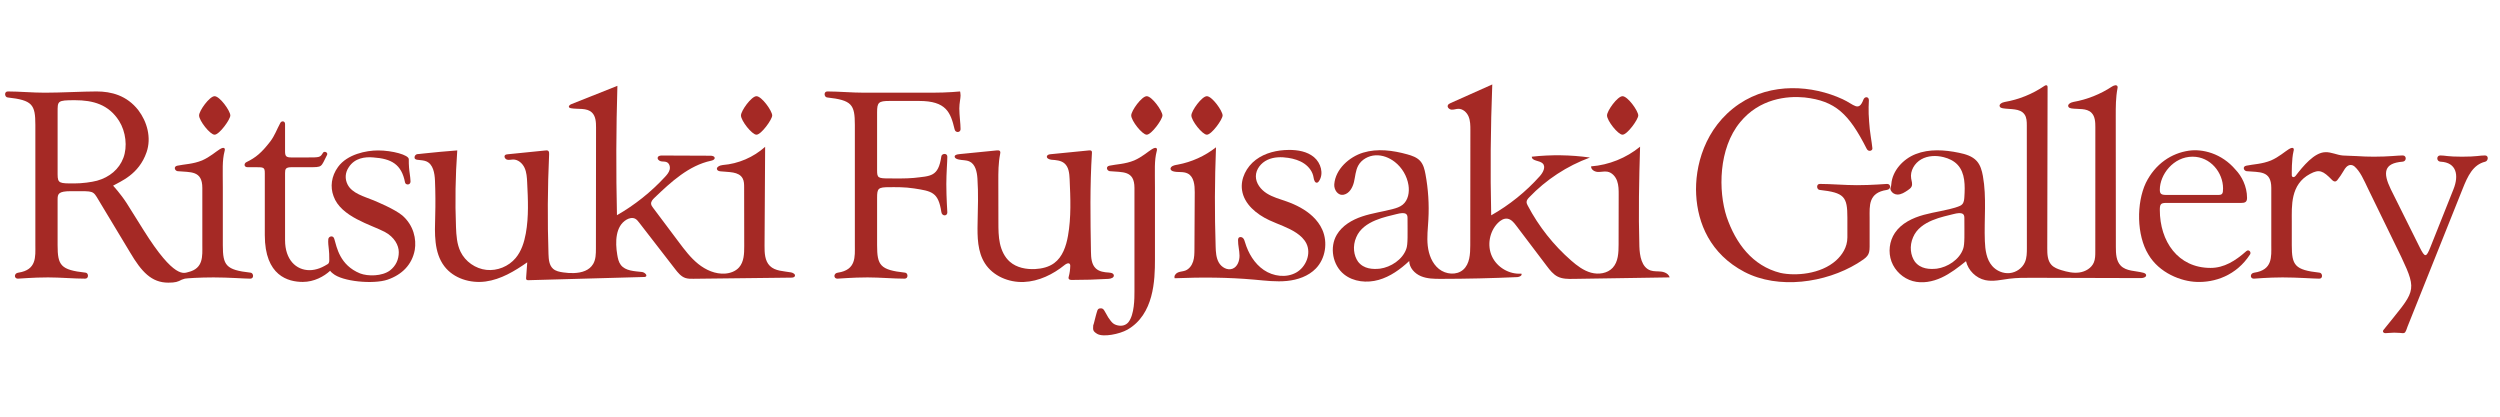 <?xml version="1.0" encoding="UTF-8" standalone="no"?><!DOCTYPE svg PUBLIC "-//W3C//DTD SVG 1.1//EN" "http://www.w3.org/Graphics/SVG/1.1/DTD/svg11.dtd"><svg width="100%" height="100%" viewBox="0 0 3334 556" version="1.1" xmlns="http://www.w3.org/2000/svg" xmlns:xlink="http://www.w3.org/1999/xlink" xml:space="preserve" xmlns:serif="http://www.serif.com/" style="fill-rule:evenodd;clip-rule:evenodd;stroke-linejoin:round;stroke-miterlimit:2;"><g><g><path d="M334.156,363.617c-32.995,-3.667 -36.995,-9.661 -36.995,-36.667l0,-76.661c0,-24.667 -1.005,-35.667 2.333,-48.667c1.334,-4.333 -1,-6 -6.333,-2.666c-5,3 -13,10.333 -23.667,15c-12.338,4.994 -23.672,4.994 -33,7c-5.333,1 -3.666,6.666 0.339,7.333c17,1.667 32.995,-1.333 32.995,22.333l-0,76.328c-0,14.45 1.755,30.961 -18.689,35.883c-5.533,1.278 -18.311,10.117 -59.65,-55.883l-22.333,-35.667c-8.334,-13 -18.334,-23.666 -18.334,-23.666c9.667,-5.667 34.334,-14.667 44.667,-44.667c6.661,-19.328 0.661,-40.661 -11,-55.994c-15.333,-19.667 -35.995,-25 -55.667,-25c-17.666,-0 -48.328,1.666 -68.994,1.666c-16,0 -34.667,-1.666 -49.334,-1.666c-5.333,-0 -4.333,7.666 -0.338,8c33,3.661 37,9.333 37,36.666l-0,160.322c-0,15.334 2,32.995 -22.667,36.667c-6,0.667 -6,8 -0.667,8c3,0 19.667,-1.667 40.334,-1.667c16,0 34.666,1.667 49.333,1.667c5.333,0 4.667,-7.667 0.667,-8c-33.334,-3.667 -37.334,-9.661 -37.334,-36.667l0,-60.988c0,-7.334 1,-10.995 17.667,-10.995l13,0c19.667,0 17,0.667 27.661,17.995l38.333,63.666c15.334,26 28.661,40.334 51,40.334c9.423,-0 12.684,-1.145 17.95,-3.995c0.756,-0.322 3.206,-1.167 4.05,-1.339c2.445,-0.5 19,-1.666 38.334,-1.666c20,-0 41.661,1.666 48.994,1.666c5.35,-0.005 4.35,-7.672 0.345,-8.005Zm-204.656,-122.661c-7.667,2 -19.667,3.666 -30.667,3.666c-19.333,0 -22,0 -22,-12l0,-82.661c0,-15.333 -0.666,-16.333 23,-16.333c24.334,-0 45,5.672 59,27.666c8.995,14.334 11.328,34.334 5.667,49.328c-5.667,15 -18.333,25.667 -35,30.334Z" style="fill:#a52925;fill-rule:nonzero;"/><path d="M286.161,179.628c6.339,-0 21,-20.334 21,-25.667c0,-6 -14,-25.667 -21,-25.667c-6.661,0 -20.667,19.334 -20.667,25.667c0,6.995 14.673,25.667 20.667,25.667Z" style="fill:#a52925;fill-rule:nonzero;"/></g><path d="M536.489,287.289c-10.667,-8.667 -32.667,-17.667 -38,-20c-13,-5.333 -29,-9.333 -35,-21.333c-3.661,-7.334 -3.333,-15.667 1.667,-23c8,-12.339 21.666,-14.006 32.666,-13c24,1.666 37.667,8.994 42.334,33.327c0.666,3.667 7.333,4.006 7.333,-1.327c-0.339,-7.334 -1.672,-13 -2,-18.667c-0.333,-3.667 -0.333,-7 -0.333,-10.995c-0,-5.672 -22,-11.672 -41,-11.672c-15.667,0 -41,5 -53.334,22c-9,12.334 -10.666,26.667 -6,39c9.661,27.667 49.995,38 68.334,47.667c13,7 18.661,18 18.661,26.994c-0,10.006 -4,18.334 -11.667,24.334c-10.667,8 -29.667,8 -40,4.005c-26.994,-11 -30.994,-34.666 -34.333,-46c-1.334,-5.333 -7.667,-3.666 -7.995,0.339c-0.422,4.606 0.217,9.206 0.734,13.778c0.433,3.85 0.572,7.733 0.538,11.605c-0.022,2.623 0.573,6.139 -1.994,7.823c-1.372,0.9 -2.822,1.644 -4.25,2.45c-2.178,1.227 -4.45,2.277 -6.789,3.144c-4.228,1.556 -8.728,2.533 -13.239,2.533c-18,0 -32.666,-14 -32.666,-40l-0,-89.327c-0,-5.667 0.666,-7.995 9,-7.995l22,0c19.661,0 16.327,0.334 24.994,-16.333c1.672,-3.333 -3.661,-5.667 -5.333,-3c-4,6.339 -3.661,6.339 -22.334,6.339l-19.666,-0c-7.328,-0 -8.667,-1.672 -8.667,-8.334l0,-36.333c0,-4 -4.667,-4.667 -6.333,-1.333c-4.673,8.672 -7.334,16.666 -13.334,24.666c-11.666,14.995 -19,21.334 -32,27.662c-3.333,1.666 -3.333,6.666 1.667,6.666l8.672,0c12.661,0 14.328,-0.339 14.328,7.995l0,82.666c0,54.328 31.339,62.328 50.667,62.328c15.122,0 28.339,-7.344 36.439,-14.85c0.777,1.195 1.911,2.233 3.561,3.522c12.666,10.995 54.333,14.667 73,8.334c19.333,-6.667 32.666,-20.006 36.333,-39.673c2.339,-14.338 -1.328,-32.672 -16.661,-46.005Z" style="fill:#a52925;fill-rule:nonzero;"/><g><path d="M765.3,364.167c-4.828,0.166 -9.75,-0.223 -14.333,-0.895c-4.773,-0.694 -9.8,-1.644 -13.406,-4.855c-5.217,-4.645 -5.855,-12.434 -6.089,-19.417c-1.472,-44.472 -1.194,-89.006 0.834,-133.456c0.072,-1.594 0.022,-3.472 -1.267,-4.411c-0.956,-0.7 -2.261,-0.611 -3.439,-0.494c-16.878,1.7 -33.761,3.405 -50.639,5.105c-1.217,0.123 -2.544,0.295 -3.405,1.162c-1.884,1.888 0.138,5.327 2.711,6.027c2.572,0.7 5.289,-0.161 7.955,-0.211c6.656,-0.122 12.506,4.995 15.306,11.034c2.8,6.038 3.178,12.877 3.505,19.522c1.128,22.694 2.239,45.628 -1.8,67.989c-2.127,11.777 -5.855,23.639 -13.533,32.822c-9.389,11.233 -24.533,17.428 -39.083,15.822c-14.55,-1.605 -28.045,-11.017 -34.423,-24.189c-4.905,-10.133 -5.638,-21.716 -6.077,-32.961c-1.334,-34.055 -0.773,-68.183 1.689,-102.178c-7.489,0.561 -14.978,1.189 -22.456,1.873c-7.478,0.683 -14.956,1.427 -22.422,2.233c-1.867,0.2 -3.734,0.405 -5.6,0.617c-1.361,0.15 -3,0.072 -4.228,0.755c-1.561,0.861 -2.6,2.928 -2.178,4.695c0.584,2.438 4.095,2.355 6.061,2.588c3.167,0.384 6.45,0.578 9.434,1.789c9.266,3.756 11.272,15.773 11.683,25.761c0.644,15.7 0.744,31.423 0.3,47.134c-0.656,23.166 -1.856,48.533 12.144,67.005c12.406,16.367 34.778,23.139 55.123,20.361c20.366,-2.777 38.622,-13.777 55.472,-25.555c-0.5,6.905 -0.995,13.817 -1.495,20.722c-0.055,0.778 -0.088,1.639 0.378,2.261c0.622,0.828 1.828,0.872 2.867,0.845c51.383,-1.423 102.761,-2.845 154.144,-4.267c0.661,-0.017 1.345,-0.044 1.928,-0.356c3.117,-1.661 -1.211,-5.905 -4.722,-6.305c-10.228,-1.172 -22.172,-1.3 -28.383,-9.511c-2.906,-3.834 -3.889,-8.75 -4.684,-13.495c-2.844,-16.961 -2.472,-38.072 12.356,-46.783c3.472,-2.039 7.916,-3.111 11.511,-1.283c2.15,1.094 3.7,3.061 5.178,4.972c16.044,20.733 32.094,41.467 48.139,62.2c3.705,4.789 7.738,9.822 13.455,11.817c3.45,1.2 7.183,1.172 10.833,1.133c43.534,-0.506 87.073,-1.017 130.606,-1.522c1.822,-0.023 4.039,-0.289 4.767,-1.961c1.094,-2.528 -2.356,-4.55 -5.067,-5.034c-9.9,-1.761 -21.167,-1.628 -28.294,-8.711c-6.745,-6.7 -7.117,-17.3 -7.056,-26.805c0.261,-43.995 0.528,-87.984 0.789,-131.978c-15.5,13.961 -35.672,22.644 -56.467,24.3c-3.911,0.311 -9.405,2.872 -7.505,6.3c0.822,1.489 2.727,1.933 4.416,2.128c10.789,1.25 24.489,-0.078 29.606,9.5c1.883,3.522 1.933,7.705 1.939,11.7c0.039,26.233 0.083,52.466 0.122,78.7c0.017,9.877 -0.311,20.705 -6.822,28.127c-4.606,5.25 -11.684,7.834 -18.65,8.334c-12.989,0.933 -25.756,-4.739 -35.9,-12.9c-10.145,-8.161 -18.067,-18.695 -25.884,-29.111c-11.461,-15.278 -22.916,-30.556 -34.377,-45.839c-1.145,-1.528 -2.334,-3.156 -2.539,-5.056c-0.35,-3.244 2.2,-6 4.561,-8.255c22.011,-21.056 45.644,-42.989 75.433,-49.356c2.156,-0.461 4.889,-1.5 4.778,-3.7c-0.122,-2.294 -3.161,-2.961 -5.461,-2.972c-21.556,-0.089 -43.106,-0.178 -64.661,-0.267c-2.172,-0.011 -4.822,0.272 -5.711,2.256c-1.084,2.411 1.6,4.944 4.189,5.472c2.588,0.522 5.405,0.055 7.8,1.172c3.505,1.639 4.761,6.256 3.788,10c-0.972,3.745 -3.616,6.8 -6.238,9.645c-18.578,20.144 -40.25,37.427 -64.028,51.05c-1.322,-57.506 -1.128,-115.045 0.583,-172.534c-20.478,8.145 -40.961,16.295 -61.439,24.439c-1.772,0.706 -3.928,2.3 -3.083,4.011c0.45,0.911 1.567,1.239 2.572,1.422c9.606,1.734 21.056,-0.977 28.056,5.823c5.094,4.95 5.416,12.877 5.411,19.977c-0.056,53.795 -0.111,107.589 -0.167,161.378c-0.005,6.984 -0.111,14.339 -3.605,20.389c-5.095,8.811 -15.217,11.889 -25.806,12.256Z" style="fill:#a52925;fill-rule:nonzero;"/><path d="M1008.81,179.628c6.339,-0 21,-20.334 21,-25.667c0,-6 -14,-25.667 -21,-25.667c-6.661,0 -20.667,19.334 -20.667,25.667c0,6.995 14.667,25.667 20.667,25.667Z" style="fill:#a52925;fill-rule:nonzero;"/></g><path d="M1207.03,363.617c4,0.339 4.667,8 -0.666,8c-14.667,-0 -33.334,-1.667 -49.334,-1.667c-20.666,0 -37.333,1.667 -40.333,1.667c-5.333,-0 -5.333,-7.334 0.667,-8c24.666,-3.667 22.666,-21.334 22.666,-36.667l0,-160.322c0,-27.334 -4,-33 -37,-36.667c-4,-0.339 -4.994,-8 0.339,-8c14.667,0 33.334,1.667 49.334,1.667l89.994,-0c21.333,-0 37.661,-1.667 37.661,-1.667c0,0 0.667,2.333 0.667,5.333c-0,4 -1.667,10.334 -1.667,17.334c0,9.333 1.667,20 1.667,27.661c-0,4.667 -7,5.333 -8,-0c-5.328,-22.333 -10.995,-37.661 -47.334,-37.661l-39.327,-0c-14.667,-0 -16.667,1.994 -16.667,14.994l0,77.661c0,10 1.333,10.667 16.667,10.667c8.333,-0 20.666,0.339 32.327,-0.667c22.667,-2.661 32.667,-1.327 36.667,-28.661c0.339,-4 8,-5 8,0.334c0,6.666 -1.333,21.666 -1.333,36.666c-0,18.334 1.333,36 1.333,37.667c0,5.333 -7.333,5.333 -8,-0.667c-4,-26.666 -13,-27.661 -36.328,-31.333c-13,-2 -24.333,-1.667 -33,-1.667c-14.994,0 -16.327,1.667 -16.327,14l-0,63.328c-0.006,27.006 3.994,33 37.327,36.667Z" style="fill:#a52925;fill-rule:nonzero;"/><path d="M1481.81,363.939c1.783,0.467 3.322,1.372 3.588,3.1c0.5,3.211 -3.838,4.678 -7.083,4.867c-16.289,0.955 -32.6,1.433 -48.917,1.427c-1.65,0 -3.688,-0.255 -4.283,-1.794c-0.322,-0.839 -0.072,-1.772 0.161,-2.639c1.228,-4.6 1.9,-9.35 1.995,-14.106c0.016,-0.883 -0,-1.827 -0.489,-2.572c-1.428,-2.172 -4.778,-0.622 -6.8,1.022c-15.578,12.645 -34.539,21.967 -54.584,22.812c-20.044,0.844 -41.061,-7.867 -51.877,-24.767c-9.984,-15.6 -10.2,-35.306 -9.811,-53.822c0.416,-19.834 1.155,-39.706 -0.217,-59.5c-0.611,-8.839 -2.745,-19.234 -10.883,-22.739c-4.417,-1.9 -9.378,-1.4 -13.989,-2.467c-1.784,-0.411 -4.628,-1.178 -5.328,-3.111c-0.895,-2.483 2.055,-3.417 3.883,-3.778c0.934,-0.183 1.884,-0.289 2.834,-0.383c16.488,-1.639 32.977,-3.272 49.461,-4.911c1.411,-0.139 3.066,-0.189 3.977,0.894c0.873,1.034 0.617,2.567 0.345,3.895c-2.461,12.011 -2.45,24.377 -2.428,36.639c0.033,18.211 0.067,36.422 0.1,54.638c0.017,9.412 0.045,18.912 2.05,28.106c2.006,9.194 6.178,18.194 13.272,24.383c9.061,7.9 21.806,10.311 33.811,9.667c8.906,-0.478 17.984,-2.589 25.178,-7.861c11.245,-8.233 16.028,-22.628 18.472,-36.35c4.434,-24.878 3.328,-50.367 2.206,-75.617c-0.339,-7.661 -1.122,-16.255 -7,-21.178c-4.594,-3.844 -11.033,-4.311 -17.006,-4.727c-3.061,-0.217 -7.222,-1.973 -6.238,-4.884c0.622,-1.839 2.95,-2.327 4.883,-2.522c17.028,-1.683 34.061,-3.367 51.089,-5.055c1.261,-0.123 2.75,-0.156 3.533,0.838c0.567,0.723 0.533,1.734 0.478,2.65c-2.767,43.795 -2.033,87.728 -1.3,131.606c0.133,8.022 0.683,17.011 6.611,22.417c4.55,4.15 11.139,5.044 17.289,5.377c0.972,0.062 2.033,0.184 3.017,0.445Z" style="fill:#a52925;fill-rule:nonzero;"/><path d="M1479.92,228.289c-4.005,-0.667 -5.672,-6.339 -0.339,-7.333c9.334,-2 20.667,-2 33,-7c10.667,-4.667 18.661,-12 23.667,-15c5.333,-3.334 7.667,-1.667 6.333,2.666c-3.339,13 -2.333,23.995 -2.333,48.667l0,95.994c0,27.328 -1.333,72.995 -36.667,93.328c-10.666,6 -32.333,10.333 -40.333,5.667c-6,-3.661 -5.672,-5.334 -5.333,-11.328c1.333,-3.339 1.994,-8 3.333,-12.339c2,-6.661 2,-10 5.672,-10.328c5.334,-0.666 5.334,2.661 10.995,12c5,7.328 7,9.334 12.666,10.667c5.995,1.328 10.995,-0.339 14.328,-4.333c8,-10.334 8,-31.667 8,-41l0,-137.995c0.006,-23.666 -15.994,-20.666 -32.989,-22.333Zm70.328,-74.328c0,5.333 -14.667,25.667 -21,25.667c-5.994,-0 -20.667,-18.667 -20.667,-25.667c0,-6.333 14.006,-25.667 20.667,-25.667c7,-0.005 21,19.667 21,25.667Z" style="fill:#a52925;fill-rule:nonzero;"/><path d="M1609.47,179.628c6.339,-0 21,-20.334 21,-25.667c-0,-6 -14,-25.667 -21,-25.667c-6.661,0 -20.667,19.334 -20.667,25.667c-0,6.995 14.672,25.667 20.667,25.667Z" style="fill:#a52925;fill-rule:nonzero;"/><path d="M2163.78,179.628c6.339,-0 21,-20.334 21,-25.667c0,-6 -14,-25.667 -21,-25.667c-6.661,0 -20.666,19.334 -20.666,25.667c0.005,6.995 14.672,25.667 20.666,25.667Z" style="fill:#a52925;fill-rule:nonzero;"/><path d="M2485,132.961c1.667,-4.672 7.333,-4.333 7.333,0.661c0,0 -1,14.672 0.334,28.667c0.666,13 3.666,27.661 4.333,35.328c0.667,3.339 -5.333,5.672 -7.667,0.666c-23.666,-46.661 -41.666,-63.661 -82.661,-68.327c-23.672,-2.334 -60.333,1.666 -85.994,32.994c-29,35 -29.334,91.661 -18,126.328c12,35 34.333,65.328 71.661,74.661c19.667,4.328 53.667,1.994 74.333,-16.667c7.667,-7 14.995,-17.333 14.995,-30.666l-0,-26.334c-0,-28 -4,-33.333 -36.995,-37c-4.005,-0.333 -5,-7.994 0.334,-7.994c14.666,-0 33.333,1.666 49.333,1.666c20.667,0 37.661,-1.666 40.333,-1.666c5.334,-0 5.334,7.333 -0.339,7.994c-24.994,3.667 -23,21.334 -23,37l0,38.667c0,11.667 -3,14 -16.327,22.333c-42.667,26 -105.328,35 -150.662,11.334c-45.666,-24 -62.333,-64.995 -64.327,-102.995c-2,-36.667 10.666,-89.328 57.327,-120.994c42.995,-29 97.662,-25 137.995,-6.334c15.328,7.011 21.328,17.339 27.661,0.678Z" style="fill:#a52925;fill-rule:nonzero;"/><path d="M2861.01,364.978c-0.756,-0.611 -1.789,-0.989 -2.75,-1.245c-10.328,-2.75 -22.617,-1.805 -30.067,-9.472c-6.1,-6.278 -6.472,-15.983 -6.478,-24.733c-0.044,-58.25 -0.094,-116.5 -0.139,-174.75c-0.011,-12.378 -0.011,-24.85 2.317,-37.006c0.161,-0.833 0.328,-1.716 0.033,-2.511c-0.966,-2.617 -4.889,-1.444 -7.216,0.089c-15.545,10.272 -33.212,17.328 -51.562,20.583c-3.605,0.639 -8.444,3.284 -6.694,6.506c0.772,1.422 2.55,1.917 4.15,2.155c9.2,1.362 20.061,-0.75 26.628,5.834c4.828,4.839 5.128,12.444 5.122,19.283c-0.022,55.267 -0.039,110.533 -0.061,165.8c-0,4.917 -0.033,9.989 -1.945,14.517c-3.177,7.522 -11.166,12.194 -19.255,13.339c-8.089,1.144 -16.289,-0.711 -24.095,-3.123c-4.833,-1.494 -9.805,-3.333 -13.227,-7.061c-5.278,-5.744 -5.556,-14.344 -5.539,-22.144c0.139,-71.55 0.283,-143.1 0.422,-214.65c0,-0.8 -0.033,-1.683 -0.594,-2.25c-1.006,-1.011 -2.7,-0.222 -3.878,0.578c-15.784,10.722 -33.878,18.022 -52.684,21.261c-3.5,0.6 -8.194,3.111 -6.555,6.261c0.733,1.405 2.467,1.911 4.028,2.172c10.233,1.7 22.977,-0.305 28.939,8.189c2.927,4.172 3.038,9.628 3.038,14.722c0.034,54.439 0.062,108.878 0.095,163.317c0.005,6.422 -0.033,13.055 -2.583,18.95c-3.467,8.011 -11.6,13.694 -20.284,14.583c-8.683,0.889 -17.628,-2.878 -23.366,-9.455c-7.75,-8.889 -9.356,-21.478 -9.817,-33.261c-1.128,-28.939 2.55,-58.223 -2.606,-86.723c-1.3,-7.172 -3.305,-14.544 -8.172,-19.972c-5.933,-6.622 -15.067,-9.233 -23.778,-11.039c-19.127,-3.961 -39.566,-5.389 -57.739,1.772c-8.45,3.334 -16.105,8.806 -21.961,15.756c-5.75,6.822 -9.772,15.239 -10.472,24.206c-0.128,1.65 -0.333,2.883 -0.939,4.411c-0.578,1.455 -0.255,3.033 0.445,4.394c1.577,3.061 5.122,5.133 8.539,5.189c5.177,0.078 9.816,-2.961 14.088,-5.883c1.917,-1.311 3.928,-2.728 4.895,-4.839c1.522,-3.322 0.028,-7.139 -0.567,-10.745c-1.661,-10.105 4.545,-20.477 13.456,-25.527c8.911,-5.05 19.911,-5.384 29.844,-2.889c6.9,1.727 13.622,4.861 18.5,10.033c10.395,11.022 10.095,28.033 9.156,43.15c-0.217,3.444 -0.55,7.189 -2.911,9.706c-1.556,1.661 -3.767,2.522 -5.923,3.261c-14.672,5.011 -30.266,6.666 -45.216,10.755c-14.956,4.089 -29.961,11.234 -38.6,24.106c-7.422,11.061 -9.161,25.728 -4.534,38.216c4.628,12.489 15.5,22.484 28.339,26.045c12.673,3.511 26.423,0.894 38.361,-4.617c11.939,-5.511 22.389,-13.733 32.673,-21.928c2.877,12.317 13.261,22.556 25.616,25.262c10.456,2.288 21.25,-0.484 31.873,-1.839c10.333,-1.323 20.788,-1.295 31.205,-1.267c48.3,0.133 96.606,0.267 144.906,0.4c3.072,0.011 7.383,-1.472 6.533,-4.428c-0.167,-0.594 -0.528,-1.061 -0.994,-1.444Zm-243,-33.022c-5,14.333 -20.667,24.333 -35,26.327c-9.334,1.006 -21.667,0.667 -29.334,-9.333c-5.666,-7.994 -7.666,-20.667 -2.333,-32.667c9.339,-22.333 41,-27.333 53.333,-30.666c12.667,-3.334 15,-0.339 15,4.994c0,21.006 0.667,35.345 -1.666,41.345Z" style="fill:#a52925;fill-rule:nonzero;"/><path d="M2888.67,270.622c-7,0 -8.334,1.667 -8.334,9.334c0,41.666 23.995,77.333 67.667,77.333c17.994,-0 32.994,-9.333 47.661,-22.333c3.339,-3 7,1.327 5,4.327c-18.333,28.339 -47.333,37.667 -71.333,36.667c-20.328,-0.661 -49.661,-11.667 -64.328,-36.667c-15.667,-25.661 -16,-68.327 -3.339,-95.327c12.667,-25.662 34.333,-39.667 57.333,-42.995c17.995,-2.667 43.662,3.333 62.328,25.333c8,8.334 15.339,22 15.339,37.662c0,5.672 -3,6.666 -8,6.666l-99.994,0Zm-0,-10.666l69.661,-0c5.333,-0 6.339,-1.667 6.339,-8.667c-0,-21 -16.667,-42.333 -40.667,-42.333c-25.661,-0 -43.661,24 -43.661,44c-0.006,5.333 1.661,7 8.328,7Z" style="fill:#a52925;fill-rule:nonzero;"/><path d="M1750.73,288.722c-9.722,-9.222 -22.489,-15.728 -35.289,-20.211c-8.889,-3.111 -18.156,-5.572 -26.106,-10.622c-7.95,-5.05 -14.561,-13.417 -14.522,-22.839c0.045,-9.433 6.939,-17.906 15.495,-21.883c8.555,-3.978 18.444,-4.095 27.766,-2.639c7.534,1.178 15.045,3.394 21.334,7.711c6.288,4.317 11.25,10.933 12.366,18.478c0.467,3.161 1.784,7.655 4.872,6.833c1.028,-0.272 1.773,-1.156 2.373,-2.039c6.683,-9.861 2.489,-24.261 -6.65,-31.9c-9.134,-7.644 -21.711,-9.761 -33.623,-9.667c-15.572,0.128 -31.561,3.789 -43.994,13.162c-12.433,9.372 -20.656,25.133 -18.367,40.538c2.761,18.589 19.317,32.084 36.345,40.028c12.055,5.622 25.028,9.511 36.089,16.906c5.461,3.65 10.483,8.261 13.383,14.15c6.694,13.594 -0.483,31.494 -13.744,38.833c-13.256,7.345 -30.517,5.011 -43.045,-3.511c-12.533,-8.522 -20.711,-22.356 -25.044,-36.878c-0.628,-2.111 -1.256,-4.355 -2.873,-5.855c-1.616,-1.495 -4.588,-1.75 -5.8,0.089c-0.533,0.811 -0.611,1.827 -0.633,2.794c-0.155,6.961 1.922,13.811 1.961,20.778c0.039,6.966 -2.744,14.772 -9.216,17.35c-6.806,2.711 -14.773,-1.822 -18.395,-8.189c-3.628,-6.367 -4,-14.011 -4.239,-21.333c-1.439,-44.106 -1.278,-88.267 0.478,-132.362c-14.806,11.662 -32.478,19.662 -51.011,23.095c-2.767,0.511 -6.795,1.022 -8.745,3.311c-2.038,2.394 -0.316,4.678 2.206,5.483c6.472,2.067 13.75,-0.122 19.956,3.111c8.266,4.306 9.288,15.517 9.244,24.839c-0.128,25.3 -0.261,50.6 -0.389,75.9c-0.028,5.556 -0.072,11.217 -1.761,16.511c-1.689,5.295 -5.306,10.267 -10.522,12.184c-3.117,1.144 -6.578,1.139 -9.639,2.416c-3.061,1.284 -5.728,4.728 -4.406,7.773c35.606,-1.439 71.317,-1.3 106.806,1.922c14.267,1.294 28.617,3.089 42.872,1.683c14.256,-1.405 28.695,-6.366 38.633,-16.683c12.839,-13.328 16.056,-34.711 8.545,-51.628c-3,-6.755 -7.4,-12.6 -12.711,-17.639Z" style="fill:#a52925;fill-rule:nonzero;"/><path d="M2224.06,365.778c-2.244,-2.039 -5.528,-3.195 -8.617,-3.567c-4.777,-0.578 -9.75,0.022 -14.305,-1.528c-11.933,-4.066 -14.5,-19.533 -14.872,-32.139c-1.311,-44.3 -0.428,-88.633 0.955,-132.933c-18.428,15.111 -41.555,24.411 -65.316,26.261c-0.289,4.278 4.544,7.189 8.827,7.428c4.284,0.239 8.595,-1.089 12.817,-0.361c6.144,1.055 10.861,6.383 12.994,12.244c2.134,5.861 2.145,12.25 2.134,18.484c-0.039,22.161 -0.078,44.327 -0.117,66.489c-0.017,10.894 -0.45,22.905 -7.839,30.916c-7.061,7.65 -18.922,9.328 -28.95,6.55c-10.033,-2.778 -18.583,-9.289 -26.428,-16.133c-23.583,-20.578 -43.322,-45.545 -57.9,-73.239c-0.827,-1.567 -1.655,-3.239 -1.577,-5.011c0.111,-2.378 1.822,-4.339 3.461,-6.061c22.494,-23.556 50.439,-41.867 81.016,-53.084c-25.661,-3.611 -51.772,-3.994 -77.522,-1.127c0.072,6.022 10.095,4.761 14.439,8.927c4.645,4.456 0.583,12.173 -3.705,16.973c-18.589,20.811 -40.606,38.55 -64.889,52.283c-1.323,-58.172 -0.845,-116.389 1.439,-174.533c-18.5,8.266 -37.006,16.533 -55.506,24.8c-1.517,0.677 -3.167,1.489 -3.783,3.033c-1.106,2.761 2.055,5.561 5.022,5.783c2.967,0.223 5.861,-1.027 8.833,-1.116c6.1,-0.189 11.456,4.644 13.828,10.272c2.372,5.628 2.406,11.922 2.4,18.028c-0.05,51.227 -0.1,102.461 -0.15,153.694c-0.011,11.683 -0.678,24.883 -9.456,32.583c-8.8,7.723 -23.183,6.323 -32.311,-1.005c-9.127,-7.328 -13.622,-19.161 -14.927,-30.8c-1.306,-11.633 0.161,-23.372 0.822,-35.061c1.144,-20.217 -0.15,-40.567 -3.85,-60.478c-1.172,-6.311 -2.734,-12.883 -7.028,-17.656c-4.406,-4.9 -10.994,-7.133 -17.339,-8.894c-19.144,-5.306 -39.739,-8.028 -58.75,-2.267c-18.389,5.578 -37.011,21.945 -38.539,42.278c-0.528,7.033 4.722,15.639 12.817,13.778c7.394,-1.7 11.689,-9.495 13.461,-16.867c1.772,-7.372 2.05,-15.278 5.689,-21.933c4.455,-8.145 13.633,-13.15 22.905,-13.667c9.273,-0.522 18.484,3.072 25.806,8.772c9.683,7.539 16.361,18.845 18.283,30.967c1.495,9.428 -0.344,20.206 -7.783,26.189c-3.672,2.956 -8.294,4.428 -12.85,5.639c-13.683,3.639 -27.844,5.494 -41.267,10c-13.422,4.505 -26.489,12.161 -33.694,24.35c-9.95,16.828 -5.55,40.689 9.744,52.867c12.634,10.055 30.511,11.755 46.05,7.372c15.539,-4.389 29.028,-14.167 40.817,-25.2c0.072,9.028 7.283,16.755 15.611,20.233c8.328,3.478 17.628,3.572 26.65,3.567c33.978,-0.034 67.956,-0.817 101.895,-2.339c2.883,-0.128 6.911,-2.189 5.383,-4.639c-16.061,1.267 -32.422,-8.317 -39.178,-22.944c-6.755,-14.623 -3.439,-33.295 7.939,-44.7c3.361,-3.373 7.85,-6.267 12.567,-5.628c5.011,0.678 8.594,5.033 11.65,9.066c13.655,18.034 27.316,36.067 40.972,54.095c4.133,5.455 8.483,11.1 14.617,14.144c6.338,3.15 13.727,3.106 20.8,2.995c42.783,-0.667 85.561,-1.339 128.344,-2.006c-0.406,-1.666 -1.322,-3.033 -2.539,-4.144Zm-348.644,-33.822c-5,14.333 -20.667,24.333 -35,26.327c-9.334,1.006 -21.667,0.667 -29.334,-9.333c-5.666,-7.994 -7.666,-20.667 -2.333,-32.667c9.339,-22.333 41,-27.333 53.333,-30.666c12.667,-3.334 15,-0.339 15,4.994c0,21.006 0.667,35.345 -1.666,41.345Z" style="fill:#a52925;fill-rule:nonzero;"/><path d="M3313.99,207.289c-7.328,-0 -10.667,1.667 -30.667,1.667c-19.666,-0 -22.333,-1.667 -29,-1.667c-5.333,-0 -5.333,8 0.334,8.333c21.666,1 24.666,18.334 17.333,36.667l-30.667,76.994c-5.672,14.334 -7.333,14.667 -14.333,0.667l-38.667,-77.661c-10.666,-22 -9.333,-34.661 15.667,-36.667c5.667,-0.333 5.667,-8.333 0.333,-8.333c-6.666,-0 -18.661,1.667 -38.328,1.667c-7.744,-0 -15.477,-0.278 -23.205,-0.806c-6.106,-0.417 -12.239,-0.283 -18.339,-0.767c-7.878,-0.627 -15.55,-4.8 -23.456,-4.422c-14.666,0.339 -29.661,18.667 -39.666,31.667c-2.334,2.661 -4.995,1.666 -4.995,-1c0,-3 -0.339,-21 2.334,-32c1.333,-4.334 -1,-6 -6.334,-2.667c-5,3 -13,10.333 -23.666,15c-12.339,4.995 -23.673,4.995 -33,7c-5.334,1 -3.667,6.667 0.339,7.333c17,1.667 32.994,-1.333 32.994,22.334l-0,76.328c-0,15.333 2,32.994 -22.667,36.666c-6,0.667 -6,8 -0.666,8c1.333,0 19,-1.666 38.333,-1.666c20,-0 41.661,1.666 48.994,1.666c5.334,0 4.334,-7.666 0.334,-8c-32.995,-3.666 -36.995,-9.661 -36.995,-36.666l0,-31.662c0,-20.672 -2,-49.333 24.334,-63.333c12.333,-6.661 17.327,-4.328 29.327,8c3,3 5.334,2.333 7,0.333c4.006,-5.333 5,-6.661 9,-13.327c0.473,-0.678 0.85,-1.311 1.178,-1.934c1.978,-2.85 6.361,-7.411 12.228,-3.55c8.239,6.917 12.922,18.311 18.933,30.811l44,90.334c22.334,47.333 17.995,45.328 -23.666,97.328c-1.673,2 -0.339,4.333 2.661,4.333c3,-0 7.333,-0.667 11.666,-0.667c5.673,0 11,0.667 11,0.667c3.667,-0 4,-1 6.667,-8.667l73.328,-183.328c7,-17.666 14,-32.666 30.333,-36.666c4,-1 5,-8.339 -0.333,-8.339Z" style="fill:#a52925;fill-rule:nonzero;"/></g></svg>